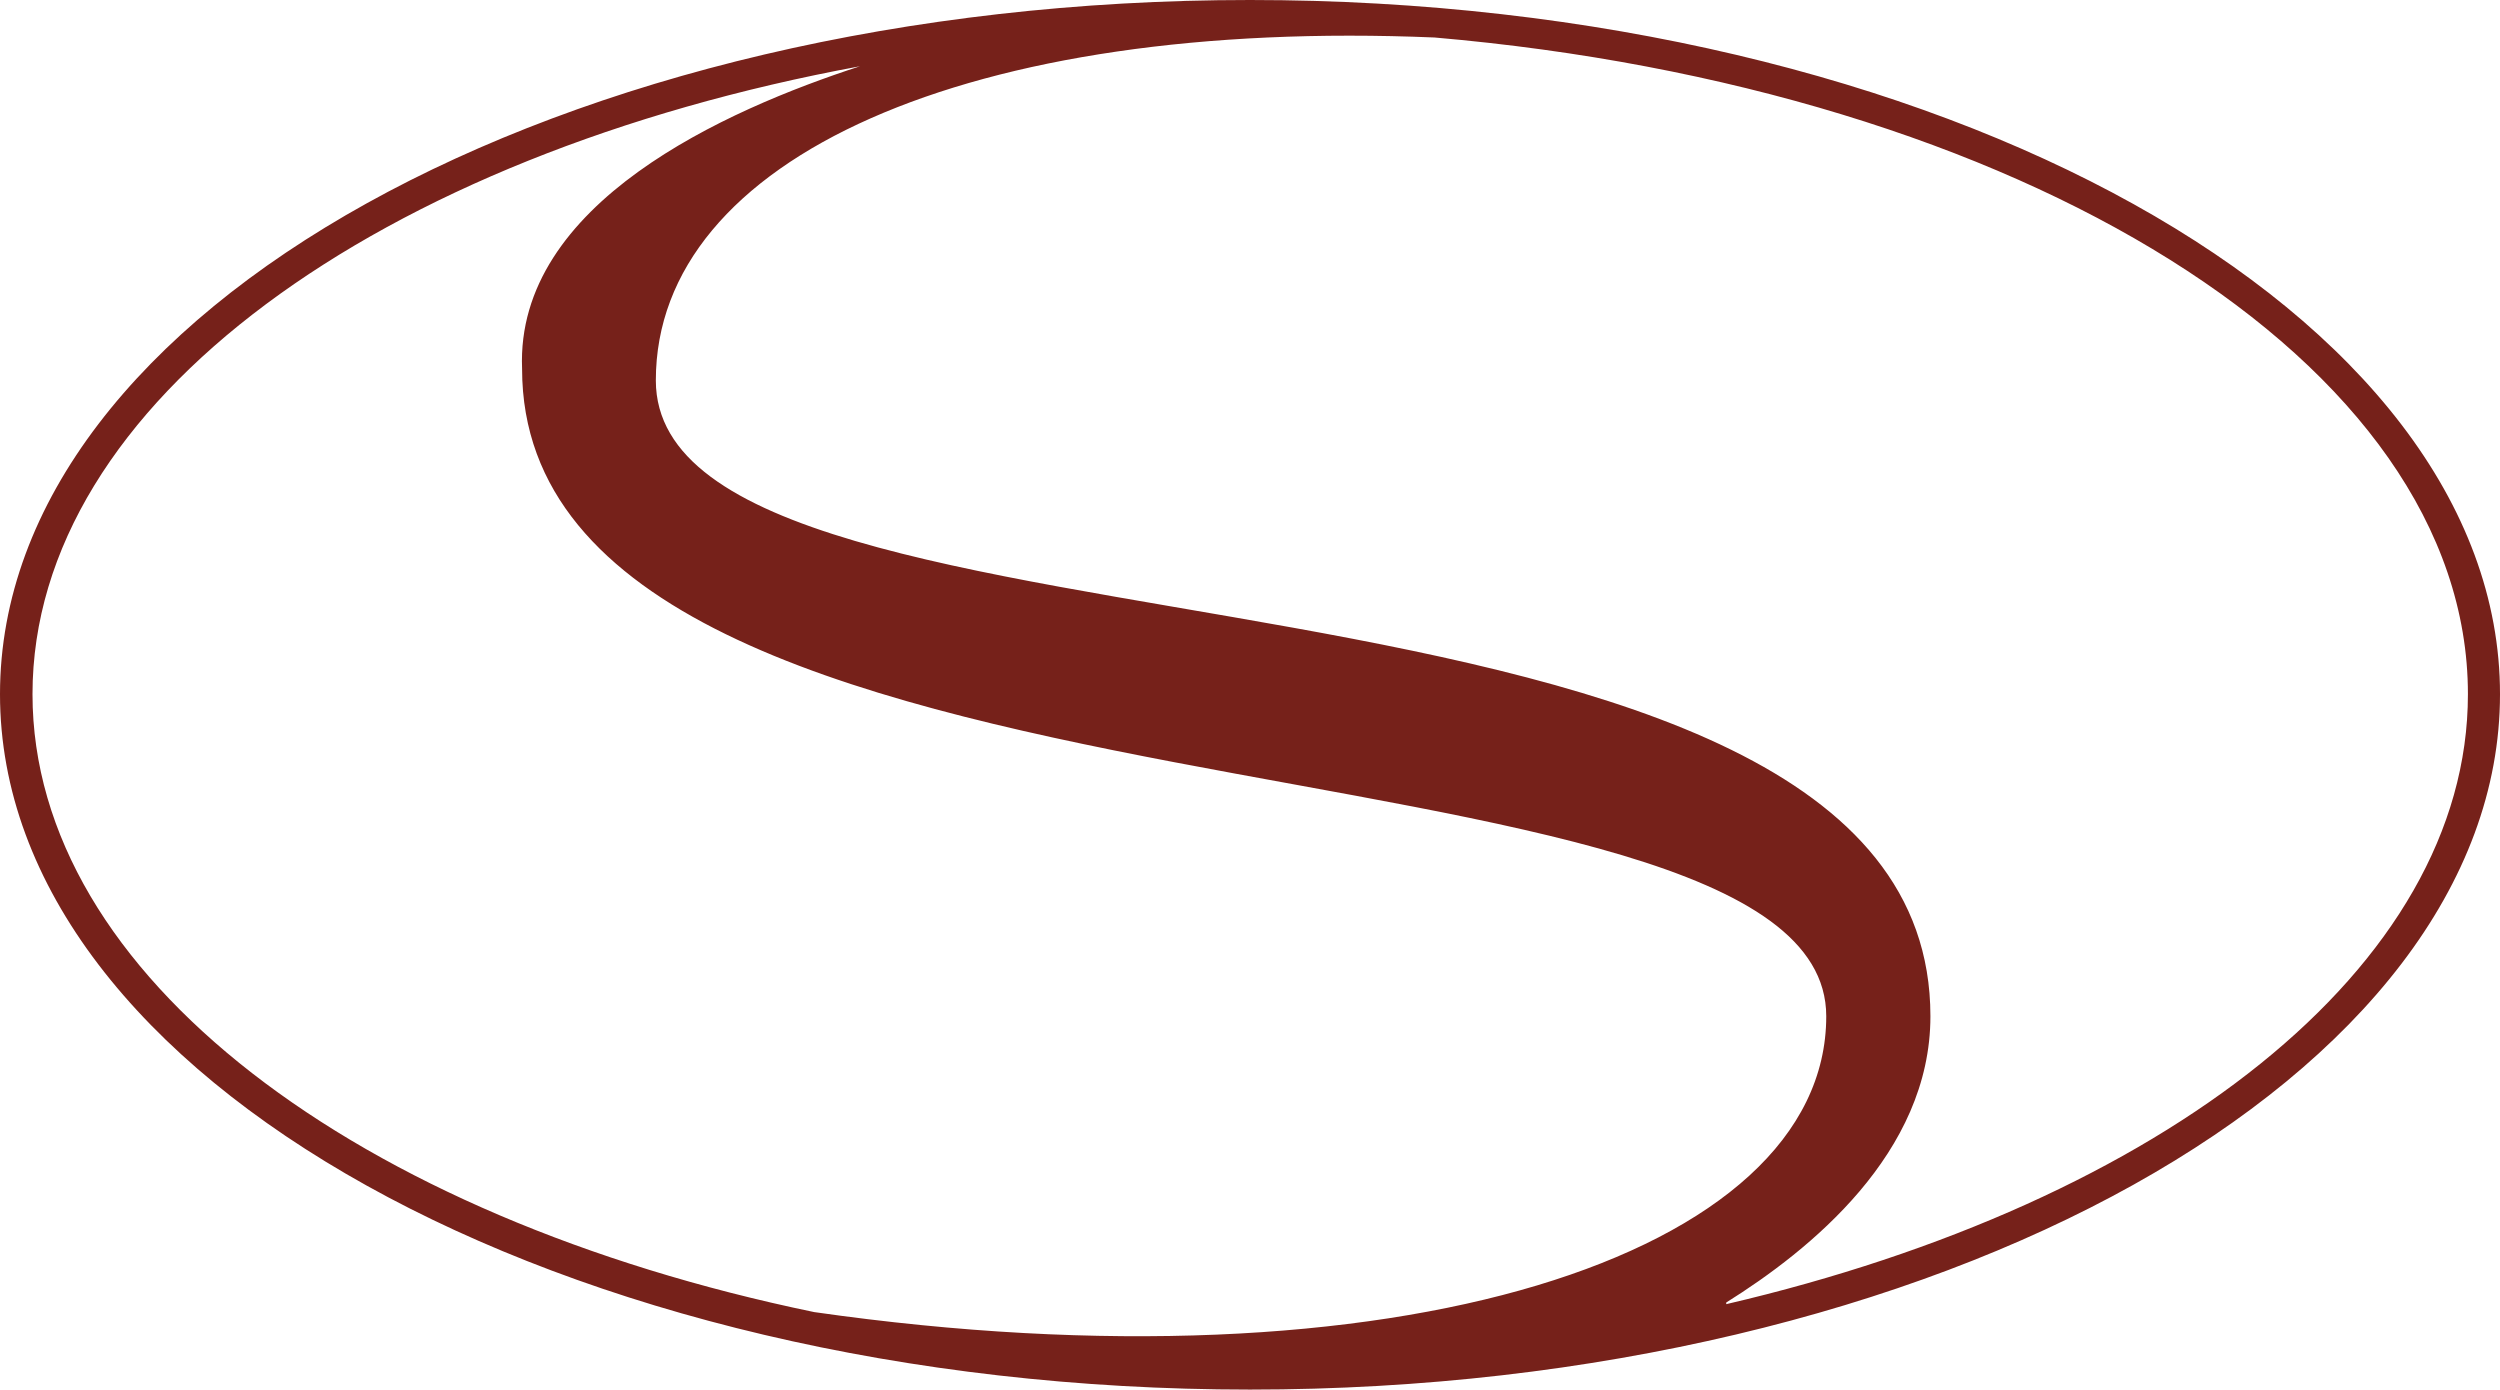 <svg id="Livello_1" data-name="Livello 1" xmlns="http://www.w3.org/2000/svg" width="60" height="33.35" viewBox="0 0 60 33.35">
  <defs>
    <style>
      .cls-1 {
        fill: #76211a;
      }
    </style>
  </defs>
  <path class="cls-1" d="M30,0C13.47,0,0,7.46,0,16.66S13.47,33.35,30,33.35s30-7.54,30-16.69S46.55,0,30,0M.78,16.66c0-7,8.33-12.94,19.86-15.07-3.23,1.05-8.27,3.29-8.11,7.26,0,11.79,31.3,8.21,31.3,15.54,0,5.77-10.41,9.09-24.29,7.1C8.58,29.22.78,23.41.78,16.66m40.65,14.6c2-1.25,4.9-3.58,4.9-6.87,0-12-30.59-7.78-30.59-15.26,0-5.34,7.54-8.7,18.69-8.23,14,1.21,24.8,7.76,24.8,15.76,0,6.57-7.34,12.2-17.8,14.64"/>
</svg>
